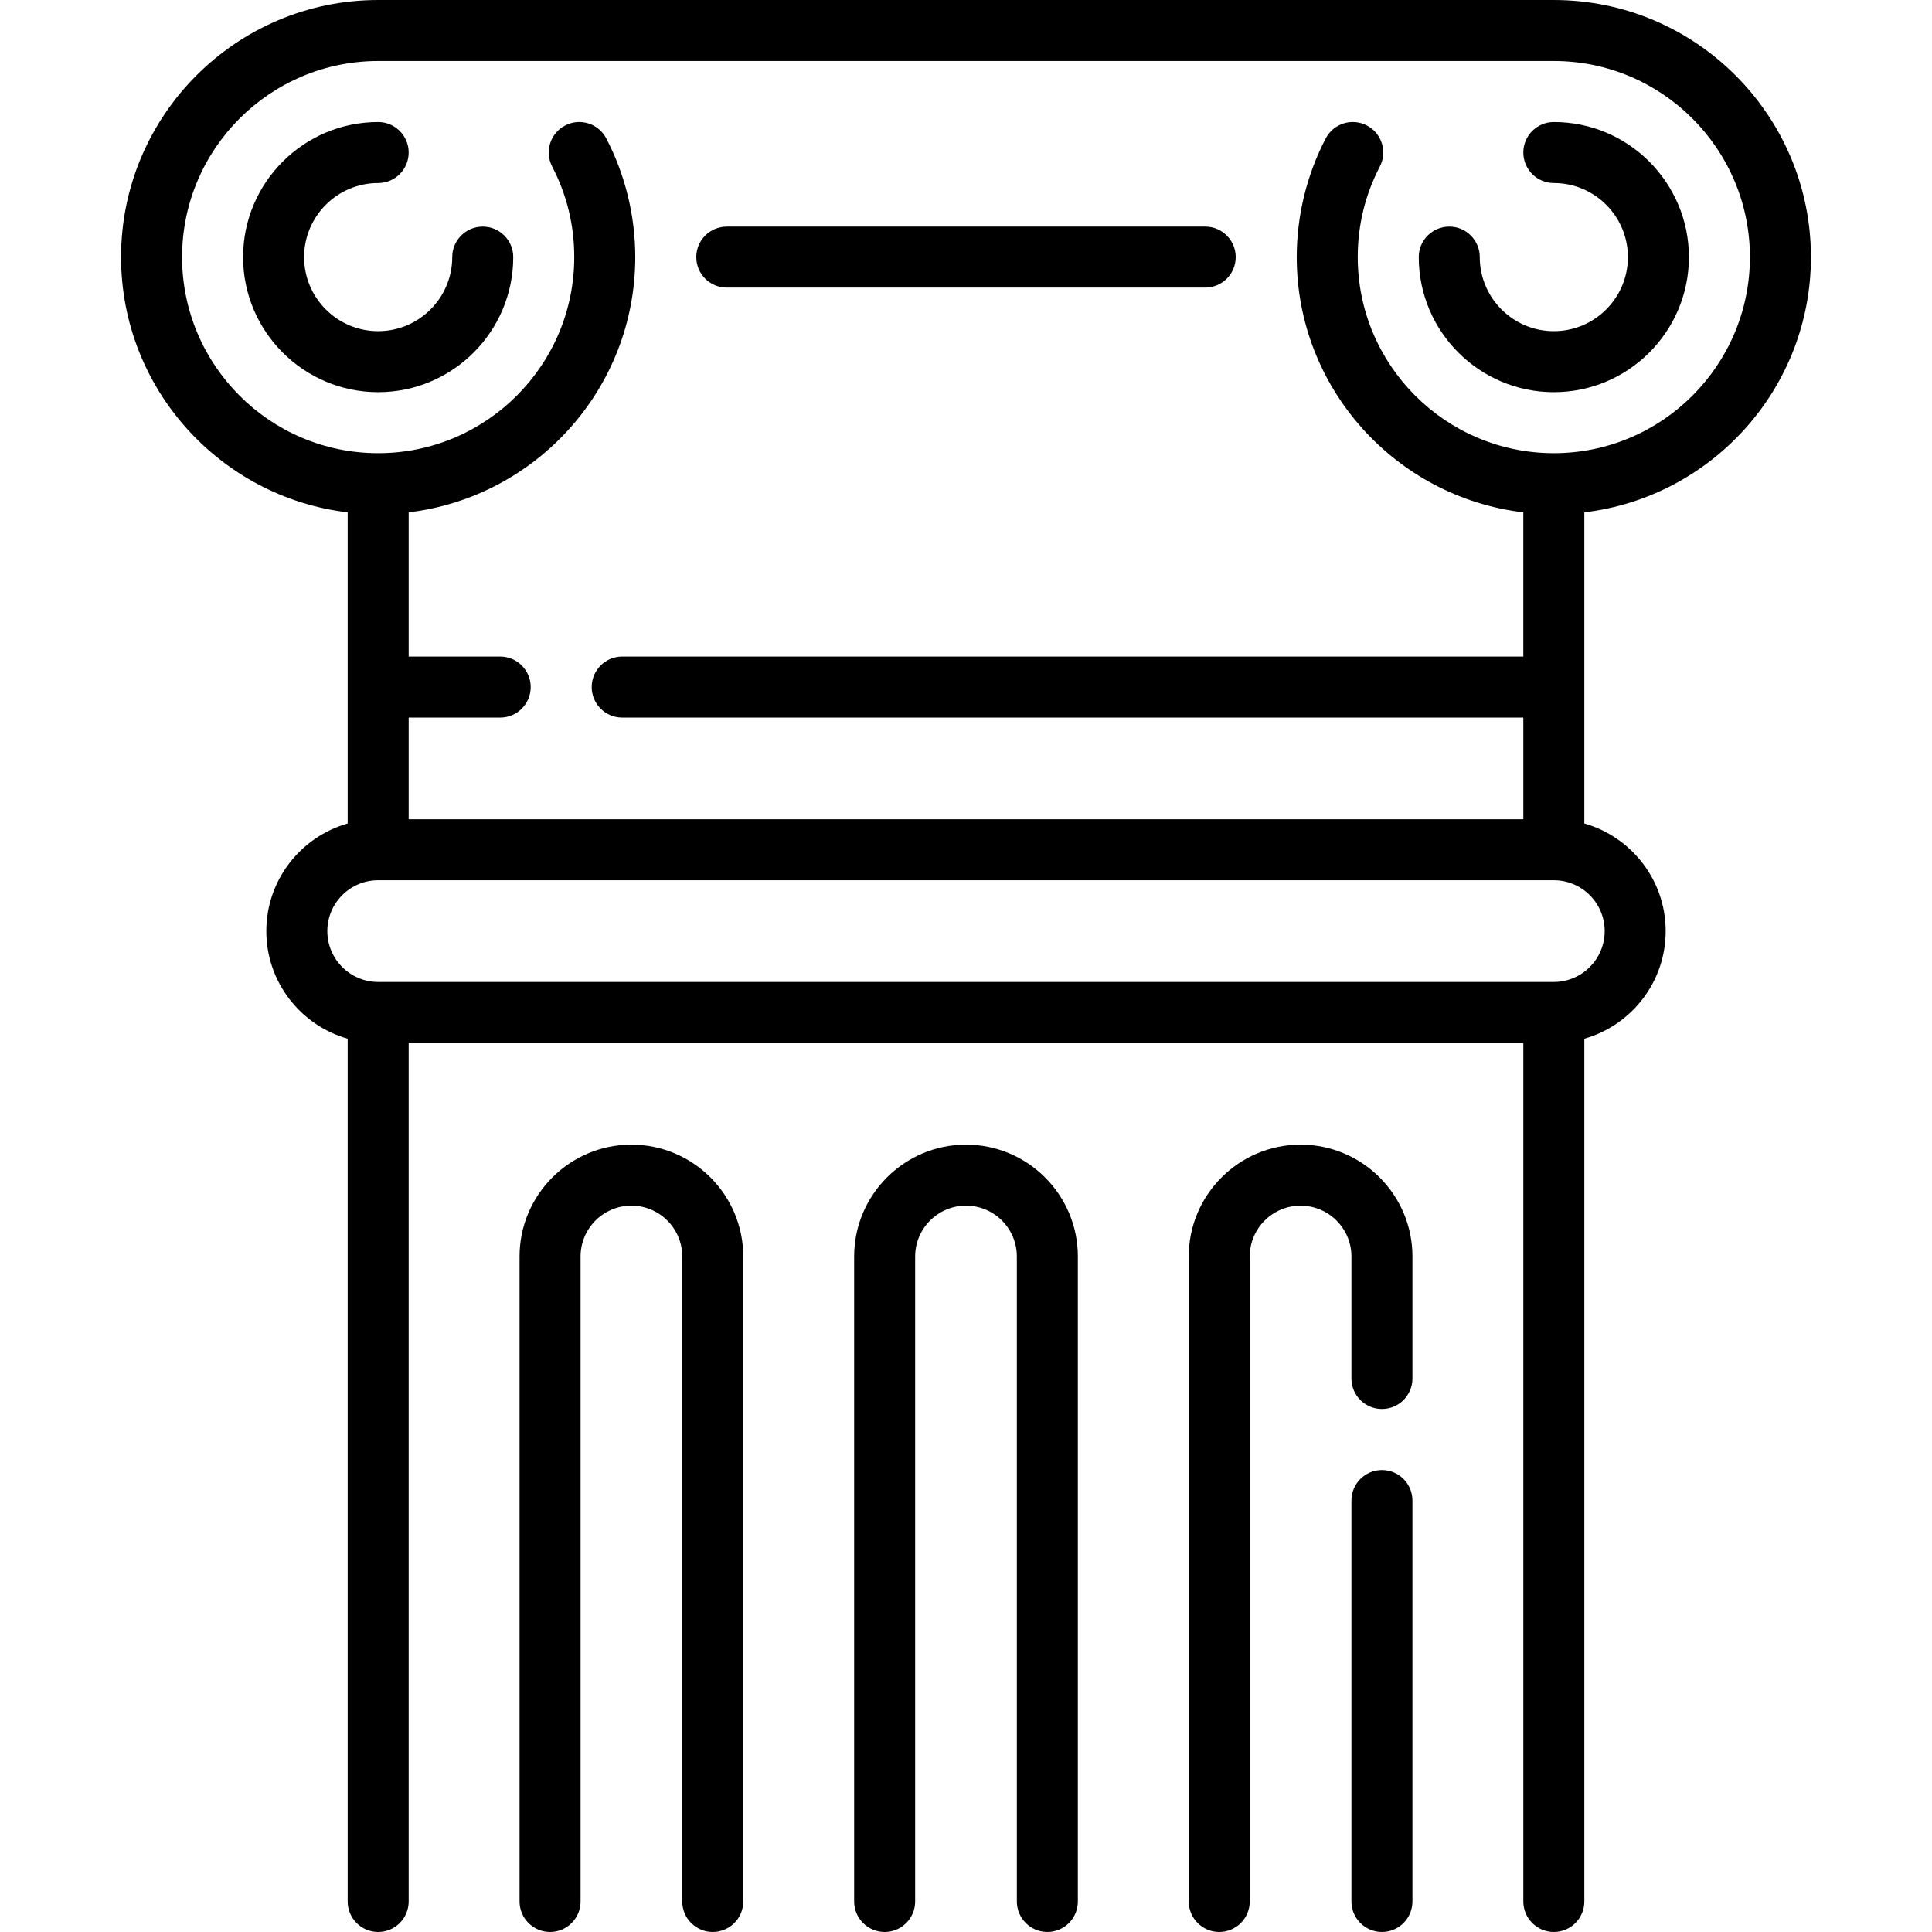 <?xml version="1.0" encoding="iso-8859-1"?>
<!-- Generator: Adobe Illustrator 19.0.0, SVG Export Plug-In . SVG Version: 6.00 Build 0)  -->
<svg version="1.1" id="Capa_1" xmlns="http://www.w3.org/2000/svg" xmlns:xlink="http://www.w3.org/1999/xlink" x="0px" y="0px"
	 viewBox="0 0 475 475" style="enable-background:new 0 0 475 475;" xml:space="preserve">
<g>
	<path fill="currentColor" d="M389.524,125.961c31.33-3.723,55.71-30.435,55.71-62.75c0-34.854-28.356-63.21-63.21-63.21H92.976
		c-34.854,0-63.21,28.356-63.21,63.21c0,32.315,24.38,59.027,55.71,62.75v76.508c-11.528,3.274-20,13.889-20,26.452
		s8.472,23.178,20,26.452V467.5c0,4.142,3.358,7.5,7.5,7.5s7.5-3.358,7.5-7.5V256.421h274.048V467.5c0,4.142,3.358,7.5,7.5,7.5
		s7.5-3.358,7.5-7.5V255.373c11.528-3.274,20-13.889,20-26.452s-8.472-23.178-20-26.452V125.961z M44.765,63.21
		c0-26.583,21.627-48.21,48.21-48.21h289.048c26.583,0,48.21,21.627,48.21,48.21s-21.627,48.21-48.21,48.21
		s-48.21-21.627-48.21-48.21c0-7.853,1.826-15.338,5.426-22.246c1.915-3.673,0.489-8.203-3.185-10.117
		c-3.673-1.915-8.203-0.489-10.117,3.185c-4.661,8.942-7.125,19.032-7.125,29.179c0,32.315,24.38,59.027,55.71,62.75v35.46H152.976
		c-4.142,0-7.5,3.358-7.5,7.5s3.358,7.5,7.5,7.5h221.548v25H100.476v-25h22.5c4.142,0,7.5-3.358,7.5-7.5s-3.358-7.5-7.5-7.5h-22.5
		v-35.46c31.33-3.723,55.71-30.435,55.71-62.75c0-10.145-2.463-20.235-7.125-29.179c-1.915-3.673-6.442-5.1-10.117-3.185
		c-3.673,1.914-5.099,6.444-3.185,10.117c3.601,6.909,5.426,14.394,5.426,22.246c0,26.583-21.627,48.21-48.21,48.21
		S44.765,89.794,44.765,63.21z M394.524,228.921c0,6.893-5.607,12.5-12.5,12.5H92.976c-6.893,0-12.5-5.607-12.5-12.5
		s5.607-12.5,12.5-12.5h289.048C388.917,216.421,394.524,222.028,394.524,228.921z"/>
	<path fill="currentColor" d="M155.238,281.421c-15.164,0-27.5,12.336-27.5,27.5V467.5c0,4.142,3.358,7.5,7.5,7.5s7.5-3.358,7.5-7.5V308.921
		c0-6.893,5.607-12.5,12.5-12.5s12.5,5.607,12.5,12.5V467.5c0,4.142,3.358,7.5,7.5,7.5s7.5-3.358,7.5-7.5V308.921
		C182.738,293.757,170.402,281.421,155.238,281.421z"/>
	<path fill="currentColor" d="M237.5,281.421c-15.164,0-27.5,12.336-27.5,27.5V467.5c0,4.142,3.358,7.5,7.5,7.5s7.5-3.358,7.5-7.5V308.921
		c0-6.893,5.607-12.5,12.5-12.5s12.5,5.607,12.5,12.5V467.5c0,4.142,3.358,7.5,7.5,7.5s7.5-3.358,7.5-7.5V308.921
		C265,293.757,252.663,281.421,237.5,281.421z"/>
	<path fill="currentColor" d="M319.762,281.421c-15.164,0-27.5,12.336-27.5,27.5V467.5c0,4.142,3.358,7.5,7.5,7.5s7.5-3.358,7.5-7.5V308.921
		c0-6.893,5.607-12.5,12.5-12.5s12.5,5.607,12.5,12.5v30c0,4.142,3.358,7.5,7.5,7.5s7.5-3.358,7.5-7.5v-30
		C347.262,293.757,334.926,281.421,319.762,281.421z"/>
	<path fill="currentColor" d="M339.762,361.421c-4.142,0-7.5,3.358-7.5,7.5V467.5c0,4.142,3.358,7.5,7.5,7.5s7.5-3.358,7.5-7.5v-98.579
		C347.262,364.779,343.904,361.421,339.762,361.421z"/>
	<path fill="currentColor" d="M126.186,63.21c0-4.142-3.358-7.5-7.5-7.5s-7.5,3.358-7.5,7.5c0,10.042-8.169,18.21-18.21,18.21s-18.21-8.169-18.21-18.21
		S82.934,45,92.976,45c4.142,0,7.5-3.358,7.5-7.5s-3.358-7.5-7.5-7.5c-18.313,0-33.21,14.898-33.21,33.21s14.898,33.21,33.21,33.21
		S126.186,81.523,126.186,63.21z"/>
	<path fill="currentColor" d="M382.024,96.421c18.313,0,33.21-14.898,33.21-33.21S400.337,30,382.024,30c-4.142,0-7.5,3.358-7.5,7.5s3.358,7.5,7.5,7.5
		c10.042,0,18.21,8.169,18.21,18.21s-8.169,18.21-18.21,18.21s-18.21-8.169-18.21-18.21c0-4.142-3.358-7.5-7.5-7.5
		s-7.5,3.358-7.5,7.5C348.814,81.523,363.712,96.421,382.024,96.421z"/>
	<path fill="currentColor" d="M178.686,70.71h117.627c4.142,0,7.5-3.358,7.5-7.5s-3.358-7.5-7.5-7.5H178.686c-4.142,0-7.5,3.358-7.5,7.5
		S174.544,70.71,178.686,70.71z"/>
</g>
<g>
</g>
<g>
</g>
<g>
</g>
<g>
</g>
<g>
</g>
<g>
</g>
<g>
</g>
<g>
</g>
<g>
</g>
<g>
</g>
<g>
</g>
<g>
</g>
<g>
</g>
<g>
</g>
<g>
</g>
</svg>

